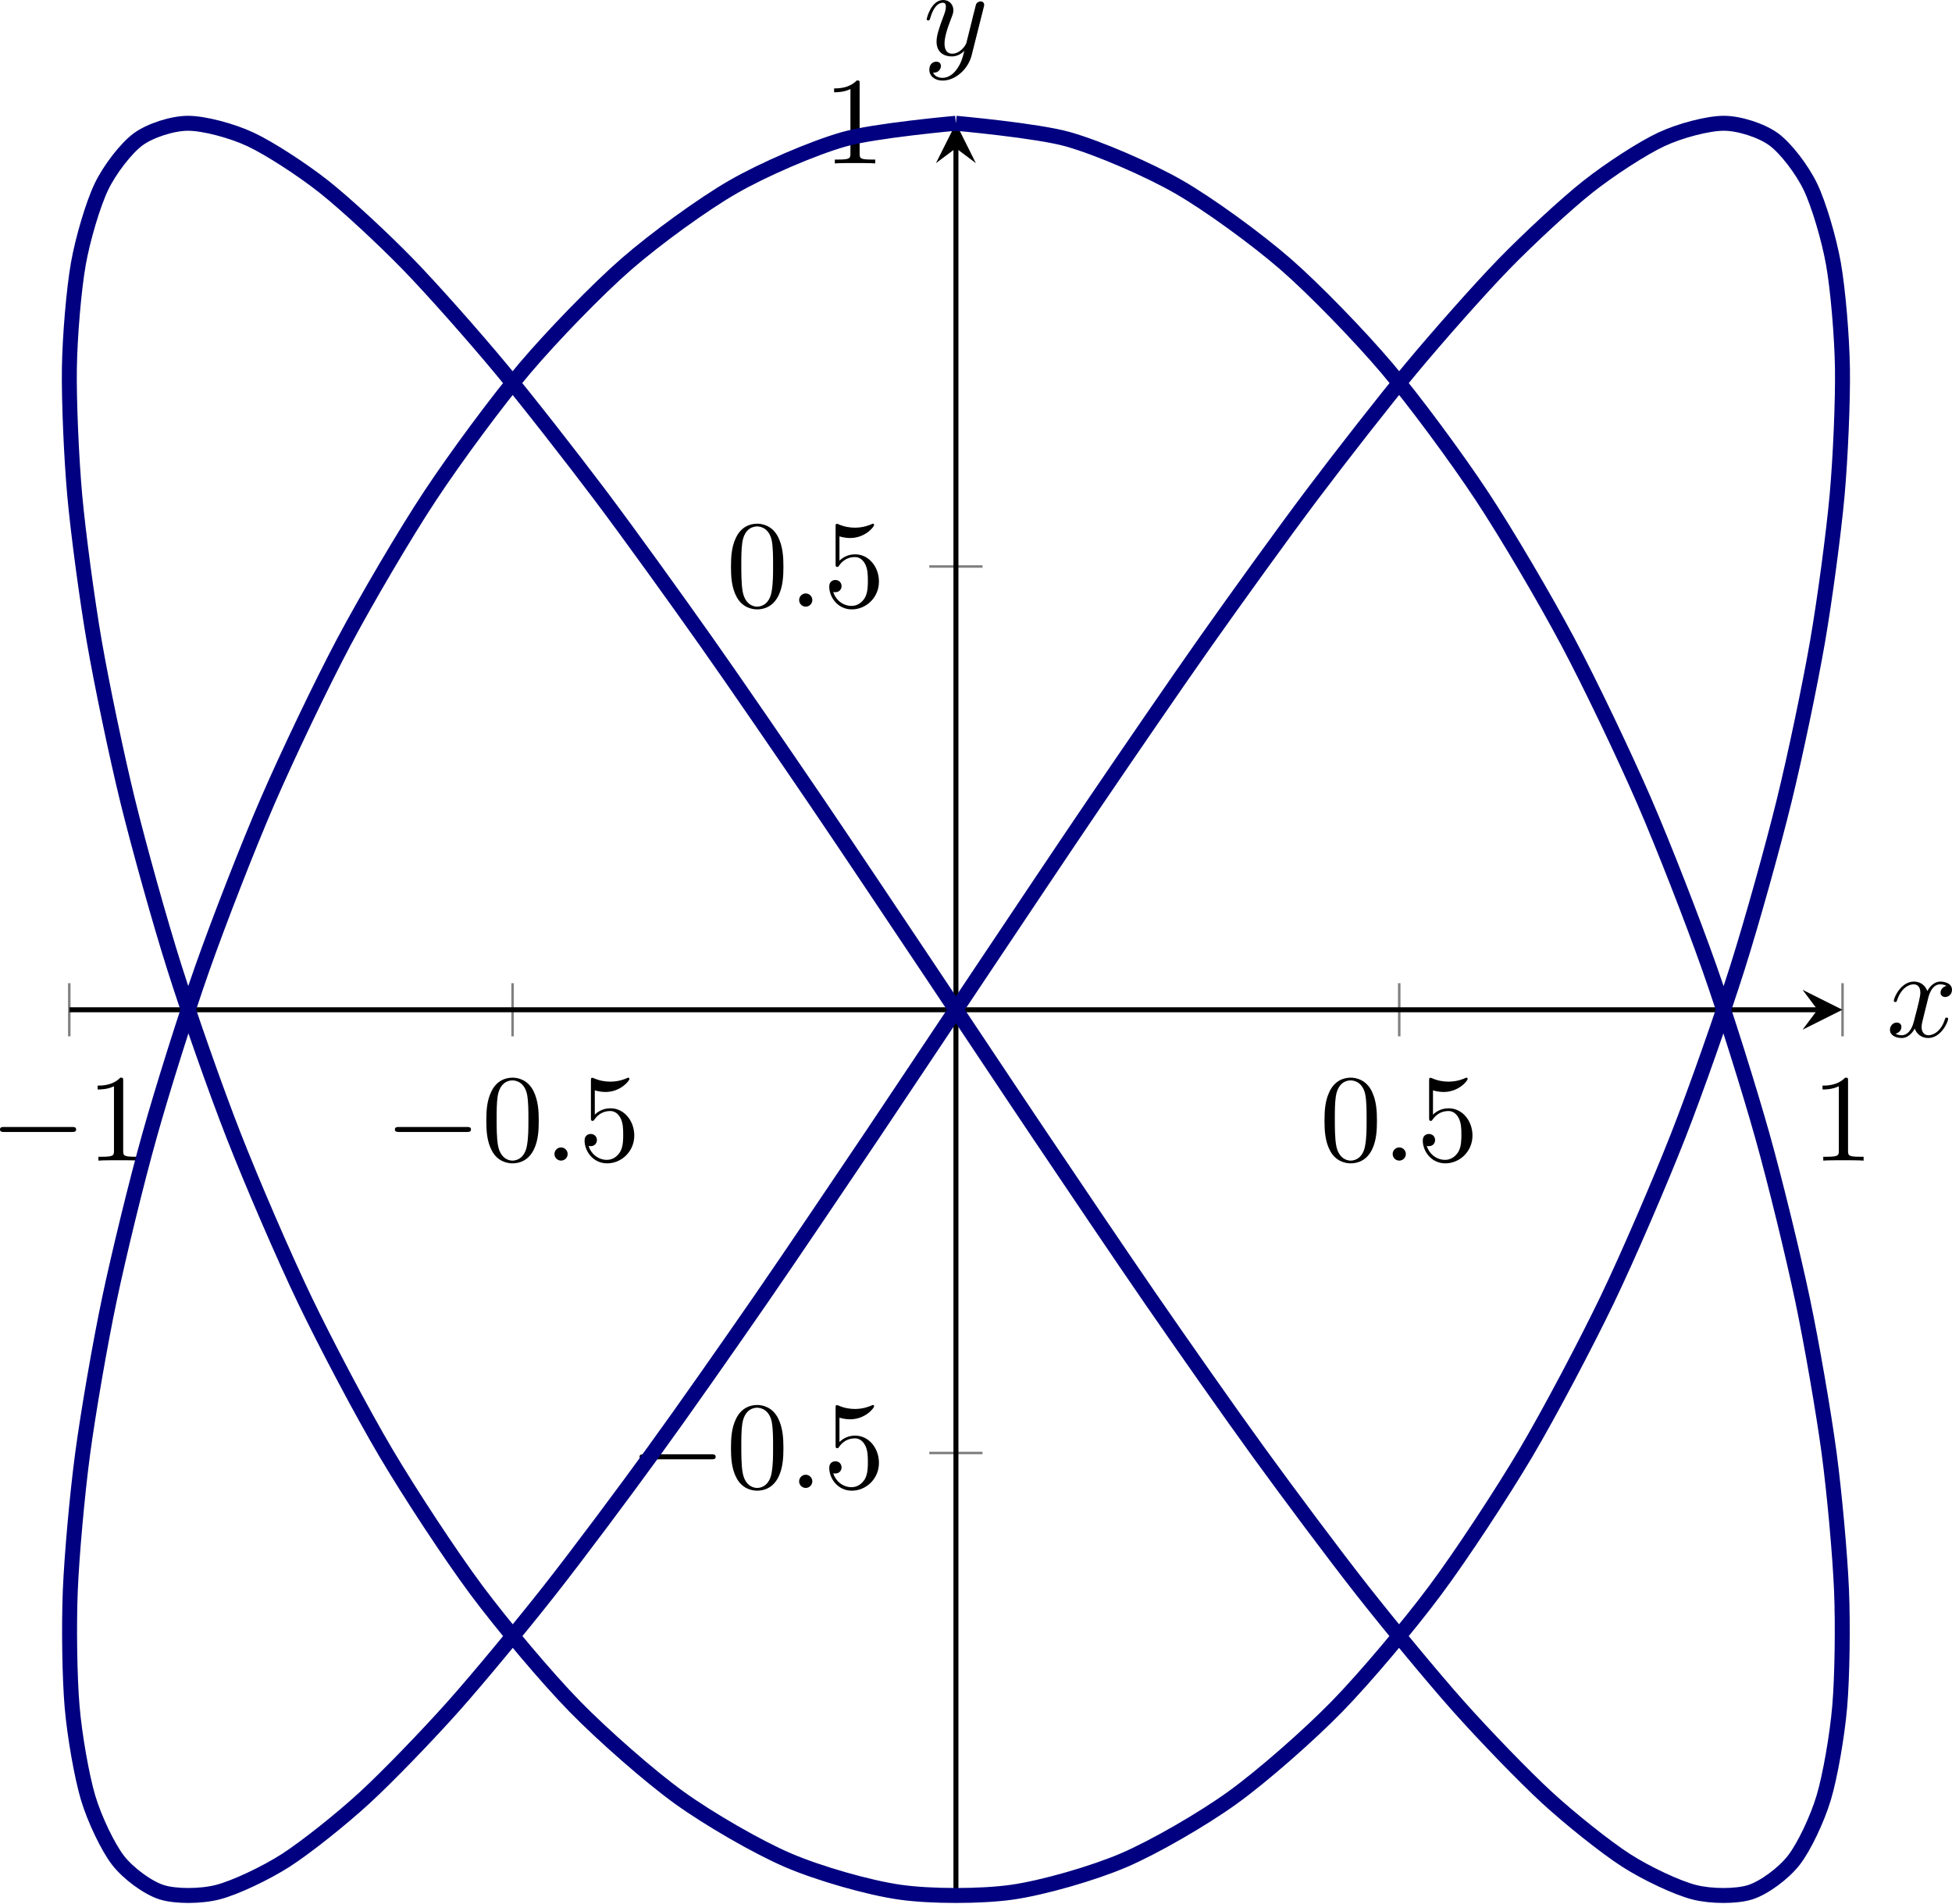 <?xml version='1.0' encoding='UTF-8'?>
<!-- This file was generated by dvisvgm 3.2.2 -->
<svg version='1.1' xmlns='http://www.w3.org/2000/svg' xmlns:xlink='http://www.w3.org/1999/xlink' width='218.531pt' height='213.206pt' viewBox='10.455 81.199 218.531 213.206'>
<defs>
<path id='g3-58' d='M1.913-.528C1.913-.817 1.674-1.056 1.385-1.056S.857-.817 .857-.528S1.096 0 1.385 0S1.913-.239 1.913-.528Z'/>
<path id='g3-120' d='M3.328-3.009C3.387-3.268 3.616-4.184 4.314-4.184C4.364-4.184 4.603-4.184 4.812-4.055C4.533-4.005 4.334-3.756 4.334-3.517C4.334-3.357 4.443-3.168 4.712-3.168C4.932-3.168 5.25-3.347 5.25-3.746C5.25-4.264 4.663-4.403 4.324-4.403C3.746-4.403 3.397-3.875 3.278-3.646C3.029-4.304 2.491-4.403 2.202-4.403C1.166-4.403 .598-3.118 .598-2.869C.598-2.77 .697-2.77 .717-2.77C.797-2.77 .827-2.79 .847-2.879C1.186-3.935 1.843-4.184 2.182-4.184C2.371-4.184 2.72-4.095 2.72-3.517C2.72-3.208 2.55-2.54 2.182-1.146C2.022-.528 1.674-.11 1.235-.11C1.176-.11 .946-.11 .737-.239C.986-.289 1.205-.498 1.205-.777C1.205-1.046 .986-1.126 .837-1.126C.538-1.126 .289-.867 .289-.548C.289-.09 .787 .11 1.225 .11C1.883 .11 2.242-.588 2.271-.648C2.391-.279 2.75 .11 3.347 .11C4.374 .11 4.941-1.176 4.941-1.425C4.941-1.524 4.852-1.524 4.822-1.524C4.732-1.524 4.712-1.484 4.692-1.415C4.364-.349 3.686-.11 3.367-.11C2.979-.11 2.819-.428 2.819-.767C2.819-.986 2.879-1.205 2.989-1.644L3.328-3.009Z'/>
<path id='g3-121' d='M4.842-3.796C4.882-3.935 4.882-3.955 4.882-4.025C4.882-4.204 4.742-4.294 4.593-4.294C4.493-4.294 4.334-4.234 4.244-4.085C4.224-4.035 4.144-3.726 4.105-3.547C4.035-3.288 3.965-3.019 3.905-2.75L3.457-.956C3.417-.807 2.989-.11 2.331-.11C1.823-.11 1.714-.548 1.714-.917C1.714-1.375 1.883-1.993 2.222-2.869C2.381-3.278 2.421-3.387 2.421-3.587C2.421-4.035 2.102-4.403 1.604-4.403C.658-4.403 .289-2.959 .289-2.869C.289-2.77 .389-2.77 .408-2.77C.508-2.77 .518-2.79 .568-2.949C.837-3.885 1.235-4.184 1.574-4.184C1.654-4.184 1.823-4.184 1.823-3.866C1.823-3.616 1.724-3.357 1.654-3.168C1.255-2.112 1.076-1.544 1.076-1.076C1.076-.189 1.704 .11 2.291 .11C2.68 .11 3.019-.06 3.298-.339C3.168 .179 3.049 .667 2.65 1.196C2.391 1.534 2.012 1.823 1.554 1.823C1.415 1.823 .966 1.793 .797 1.405C.956 1.405 1.086 1.405 1.225 1.285C1.325 1.196 1.425 1.066 1.425 .877C1.425 .568 1.156 .528 1.056 .528C.827 .528 .498 .687 .498 1.176C.498 1.674 .936 2.042 1.554 2.042C2.58 2.042 3.606 1.136 3.885 .01L4.842-3.796Z'/>
<path id='g2-0' d='M6.565-2.291C6.735-2.291 6.914-2.291 6.914-2.491S6.735-2.69 6.565-2.69H1.176C1.006-2.69 .827-2.69 .827-2.491S1.006-2.291 1.176-2.291H6.565Z'/>
<path id='g4-48' d='M4.583-3.188C4.583-3.985 4.533-4.782 4.184-5.519C3.726-6.476 2.909-6.635 2.491-6.635C1.893-6.635 1.166-6.376 .757-5.45C.438-4.762 .389-3.985 .389-3.188C.389-2.441 .428-1.544 .837-.787C1.265 .02 1.993 .219 2.481 .219C3.019 .219 3.776 .01 4.214-.936C4.533-1.624 4.583-2.401 4.583-3.188ZM2.481 0C2.092 0 1.504-.249 1.325-1.205C1.215-1.803 1.215-2.72 1.215-3.308C1.215-3.945 1.215-4.603 1.295-5.141C1.484-6.326 2.232-6.416 2.481-6.416C2.809-6.416 3.467-6.237 3.656-5.25C3.756-4.692 3.756-3.935 3.756-3.308C3.756-2.56 3.756-1.883 3.646-1.245C3.497-.299 2.929 0 2.481 0Z'/>
<path id='g4-49' d='M2.929-6.376C2.929-6.615 2.929-6.635 2.7-6.635C2.082-5.998 1.205-5.998 .887-5.998V-5.689C1.086-5.689 1.674-5.689 2.192-5.948V-.787C2.192-.428 2.162-.309 1.265-.309H.946V0C1.295-.03 2.162-.03 2.56-.03S3.826-.03 4.174 0V-.309H3.856C2.959-.309 2.929-.418 2.929-.787V-6.376Z'/>
<path id='g4-53' d='M4.473-2.002C4.473-3.188 3.656-4.184 2.58-4.184C2.102-4.184 1.674-4.025 1.315-3.676V-5.619C1.514-5.559 1.843-5.489 2.162-5.489C3.387-5.489 4.085-6.396 4.085-6.526C4.085-6.585 4.055-6.635 3.985-6.635C3.975-6.635 3.955-6.635 3.905-6.605C3.706-6.516 3.218-6.316 2.55-6.316C2.152-6.316 1.694-6.386 1.225-6.595C1.146-6.625 1.126-6.625 1.106-6.625C1.006-6.625 1.006-6.545 1.006-6.386V-3.437C1.006-3.258 1.006-3.178 1.146-3.178C1.215-3.178 1.235-3.208 1.275-3.268C1.385-3.427 1.753-3.965 2.56-3.965C3.078-3.965 3.328-3.507 3.407-3.328C3.567-2.959 3.587-2.57 3.587-2.072C3.587-1.724 3.587-1.126 3.347-.707C3.108-.319 2.74-.06 2.281-.06C1.554-.06 .986-.588 .817-1.176C.847-1.166 .877-1.156 .986-1.156C1.315-1.156 1.484-1.405 1.484-1.644S1.315-2.132 .986-2.132C.847-2.132 .498-2.062 .498-1.604C.498-.747 1.186 .219 2.301 .219C3.457 .219 4.473-.737 4.473-2.002Z'/>
</defs>
<g id='page2' transform='matrix(1.4 0 0 1.4 0 0)'>
<path d='M13.008 140.887V136.637M48.457 140.887V136.637M119.359 140.887V136.637M154.809 140.887V136.637' stroke='#808080' fill='none' stroke-width='.199' stroke-miterlimit='10'/>
<path d='M81.781 174.211H86.035M81.781 103.309H86.035M81.781 67.859H86.035' stroke='#808080' fill='none' stroke-width='.199' stroke-miterlimit='10'/>
<path d='M13.016 138.762H152.809' stroke='#000' fill='none' stroke-width='.399' stroke-miterlimit='10'/>
<path d='M154.801 138.761L151.613 137.168L152.808 138.761L151.613 140.355'/>
<path d='M83.91 209.34V69.852' stroke='#000' fill='none' stroke-width='.399' stroke-miterlimit='10'/>
<path d='M83.91 67.859L82.313 71.047L83.91 69.852L85.504 71.047'/>
<g transform='matrix(1 0 0 1 -16.072 -57.562)'>
<use x='22.713' y='208.389' xlink:href='#g2-0'/>
<use x='30.462' y='208.389' xlink:href='#g4-49'/>
</g>
<g transform='matrix(1 0 0 1 15.505 -57.562)'>
<use x='22.713' y='208.389' xlink:href='#g2-0'/>
<use x='30.462' y='208.389' xlink:href='#g4-48'/>
<use x='35.443' y='208.389' xlink:href='#g3-58'/>
<use x='38.211' y='208.389' xlink:href='#g4-53'/>
</g>
<g transform='matrix(1 0 0 1 90.281 -57.562)'>
<use x='22.713' y='208.389' xlink:href='#g4-48'/>
<use x='27.695' y='208.389' xlink:href='#g3-58'/>
<use x='30.462' y='208.389' xlink:href='#g4-53'/>
</g>
<g transform='matrix(1 0 0 1 129.607 -57.562)'>
<use x='22.713' y='208.389' xlink:href='#g4-49'/>
</g>
<g transform='matrix(1 0 0 1 35.07 -31.382)'>
<use x='22.713' y='208.389' xlink:href='#g2-0'/>
<use x='30.462' y='208.389' xlink:href='#g4-48'/>
<use x='35.443' y='208.389' xlink:href='#g3-58'/>
<use x='38.211' y='208.389' xlink:href='#g4-53'/>
</g>
<g transform='matrix(1 0 0 1 42.819 -101.869)'>
<use x='22.713' y='208.389' xlink:href='#g4-48'/>
<use x='27.695' y='208.389' xlink:href='#g3-58'/>
<use x='30.462' y='208.389' xlink:href='#g4-53'/>
</g>
<g transform='matrix(1 0 0 1 50.568 -137.32)'>
<use x='22.713' y='208.389' xlink:href='#g4-49'/>
</g>
<path d='M83.91 67.859C83.91 67.859 90.414 68.438 92.883 69.141C95.356 69.848 99.305 71.559 101.715 72.941C104.125 74.324 107.945 77.106 110.258 79.117C112.57 81.129 116.203 84.879 118.379 87.449C120.555 90.02 123.938 94.602 125.942 97.637C127.949 100.668 131.031 105.922 132.832 109.309C134.637 112.695 137.367 118.43 138.938 122.047C140.508 125.664 142.84 131.668 144.152 135.387C145.465 139.106 147.363 145.164 148.399 148.852C149.434 152.535 150.867 158.43 151.609 161.949C152.348 165.469 153.301 170.984 153.734 174.211C154.164 177.434 154.609 182.375 154.727 185.191C154.844 188.004 154.781 192.188 154.582 194.492C154.387 196.793 153.816 200.074 153.305 201.777C152.797 203.484 151.727 205.738 150.91 206.785C150.094 207.836 148.539 208.984 147.434 209.34C146.328 209.691 144.316 209.691 142.938 209.34C141.559 208.984 139.121 207.836 137.492 206.789C135.859 205.738 133.039 203.484 131.184 201.781C129.328 200.074 126.164 196.793 124.113 194.492C122.063 192.191 118.609 188.008 116.399 185.195C114.184 182.379 110.5 177.438 108.16 174.215C105.816 170.988 101.957 165.473 99.527 161.953C97.098 158.434 93.129 152.539 90.648 148.852C88.168 145.168 84.152 139.109 81.66 135.391C79.172 131.672 75.168 125.668 72.711 122.051C70.25 118.434 66.328 112.699 63.938 109.313C61.547 105.926 57.77 100.672 55.488 97.641C53.203 94.606 49.629 90.024 47.488 87.453C45.352 84.883 42.043 81.133 40.082 79.121C38.125 77.106 35.129 74.328 33.383 72.941C31.633 71.559 29 69.848 27.492 69.145C25.984 68.438 23.754 67.859 22.508 67.859S19.477 68.438 18.516 69.141C17.555 69.848 16.238 71.555 15.574 72.941C14.91 74.324 14.086 77.102 13.73 79.113C13.375 81.129 13.055 84.879 13.016 87.445C12.977 90.016 13.172 94.598 13.445 97.633C13.723 100.664 14.422 105.918 15.008 109.305C15.594 112.692 16.789 118.426 17.676 122.043C18.566 125.66 20.234 131.664 21.414 135.383C22.59 139.102 24.711 145.16 26.156 148.844C27.598 152.531 30.137 158.426 31.824 161.945C33.516 165.465 36.422 170.981 38.332 174.207C40.238 177.43 43.48 182.375 45.574 185.188C47.668 188 51.184 192.188 53.434 194.488C55.684 196.789 59.414 200.07 61.781 201.777C64.148 203.484 68.043 205.738 70.488 206.785C72.934 207.836 76.922 208.981 79.406 209.336C81.894 209.691 85.914 209.691 88.398 209.34C90.887 208.984 94.875 207.836 97.32 206.789C99.766 205.742 103.66 203.488 106.027 201.781C108.391 200.078 112.129 196.797 114.375 194.496C116.625 192.195 120.141 188.008 122.234 185.195C124.332 182.383 127.57 177.441 129.481 174.219C131.387 170.992 134.297 165.477 135.988 161.957C137.676 158.438 140.211 152.543 141.656 148.859C143.102 145.172 145.223 139.117 146.402 135.399C147.578 131.68 149.25 125.676 150.137 122.055C151.027 118.438 152.223 112.703 152.809 109.316C153.395 105.93 154.094 100.676 154.371 97.645C154.645 94.609 154.84 90.024 154.801 87.457C154.762 84.887 154.441 81.137 154.086 79.121C153.731 77.109 152.906 74.328 152.242 72.945C151.578 71.559 150.266 69.848 149.305 69.145C148.34 68.438 146.559 67.859 145.313 67.859C144.066 67.859 141.84 68.438 140.332 69.141C138.82 69.844 136.188 71.555 134.442 72.938C132.692 74.32 129.699 77.102 127.738 79.113C125.781 81.125 122.469 84.875 120.332 87.441C118.195 90.012 114.621 94.598 112.34 97.629C110.059 100.664 106.277 105.914 103.887 109.301C101.5 112.688 97.574 118.422 95.117 122.039C92.656 125.656 88.652 131.66 86.164 135.379C83.672 139.098 79.652 145.156 77.176 148.84C74.695 152.524 70.727 158.422 68.297 161.941S62.008 170.981 59.664 174.203C57.324 177.43 53.641 182.367 51.426 185.184C49.215 187.996 45.762 192.184 43.711 194.484C41.656 196.789 38.496 200.066 36.641 201.774C34.785 203.481 31.961 205.734 30.332 206.785C28.699 207.832 26.266 208.981 24.887 209.336C23.504 209.691 21.492 209.691 20.387 209.34C19.281 208.988 17.723 207.84 16.91 206.793C16.094 205.742 15.023 203.488 14.512 201.785C14.004 200.078 13.43 196.801 13.234 194.5C13.035 192.199 12.973 188.012 13.09 185.199C13.207 182.387 13.648 177.445 14.082 174.223C14.516 170.996 15.465 165.481 16.207 161.961C16.945 158.445 18.379 152.547 19.414 148.863C20.445 145.176 22.348 139.121 23.66 135.402C24.973 131.68 27.305 125.676 28.875 122.059S33.176 112.707 34.977 109.32C36.781 105.934 39.859 100.68 41.867 97.649C43.871 94.613 47.254 90.027 49.43 87.457S55.238 81.137 57.551 79.125C59.863 77.109 63.684 74.328 66.094 72.945C68.504 71.559 72.453 69.852 74.926 69.145C77.394 68.438 83.902 67.859 83.902 67.859' stroke='#000080' fill='none' stroke-width='1.196' stroke-miterlimit='10'/>
<g transform='matrix(1 0 0 1 135.598 -67.478)'>
<use x='22.713' y='208.389' xlink:href='#g3-120'/>
</g>
<g transform='matrix(1 0 0 1 58.571 -145.986)'>
<use x='22.713' y='208.389' xlink:href='#g3-121'/>
</g>
</g>
</svg>